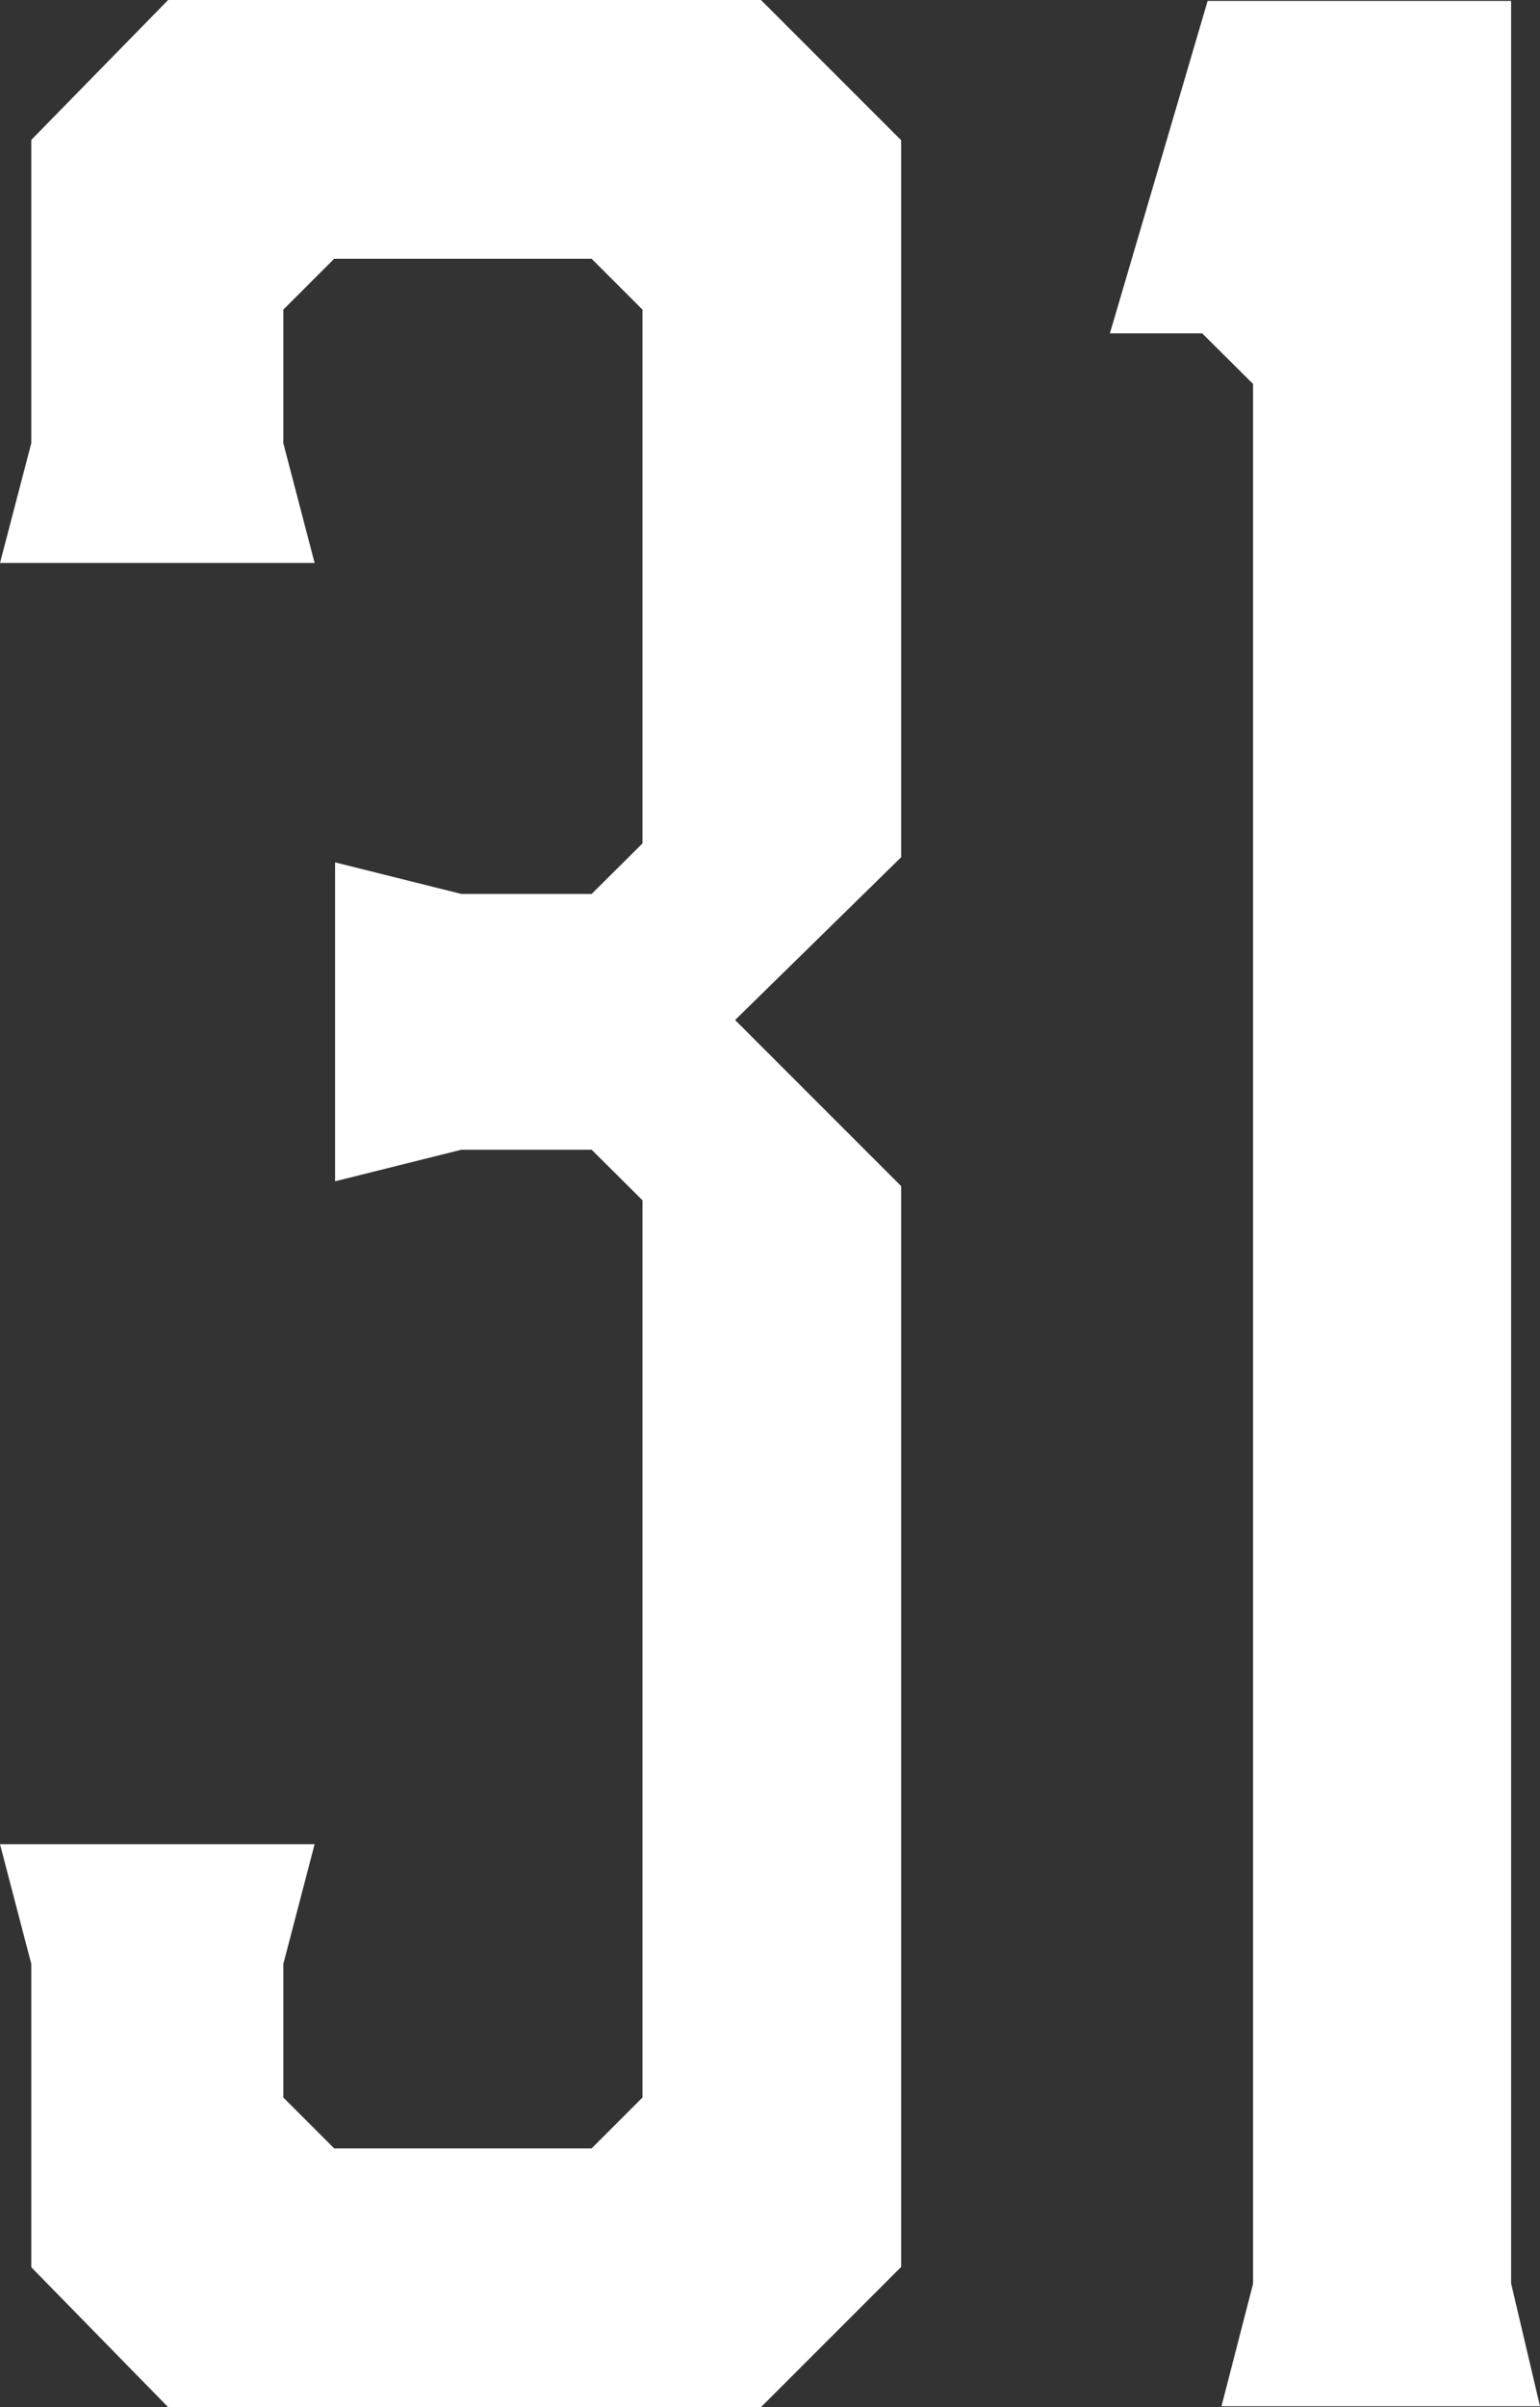 <?xml version="1.0" encoding="UTF-8"?>
<svg id="_レイヤー_2" data-name="レイヤー_2" xmlns="http://www.w3.org/2000/svg" viewBox="0 0 51.2 80">
  <rect x="0" y="0" width="51.2" height="80" fill="#333333" stroke="none"/>
  <defs>
    <style>
      .cls-1 {
        fill: #fff;
      }
    </style>
  </defs>
  <g id="_レイヤー_1-2" data-name="レイヤー_1">
    <g>
      <polygon class="cls-1" points="29.96 39.42 24.44 33.9 29.96 28.49 29.96 4.66 25.3 0 5.59 0 1.04 4.65 1.04 14.73 0 18.71 10.46 18.71 9.42 14.73 9.42 10.29 11.11 8.6 19.67 8.6 21.36 10.29 21.36 28.03 19.67 29.71 15.34 29.71 11.14 28.66 11.14 39.26 15.34 38.21 19.67 38.21 21.36 39.89 21.36 69.71 19.67 71.4 11.11 71.4 9.42 69.71 9.42 65.27 10.46 61.29 0 61.29 1.04 65.27 1.04 75.35 5.59 80 25.3 80 29.96 75.34 29.96 39.42"/>
      <polygon class="cls-1" points="50.24 75.89 50.24 .03 40.15 .03 36.9 11.08 39.97 11.08 41.66 12.76 41.66 75.9 40.61 79.97 51.2 79.97 50.24 75.89"/>
    </g>
  </g>
</svg>